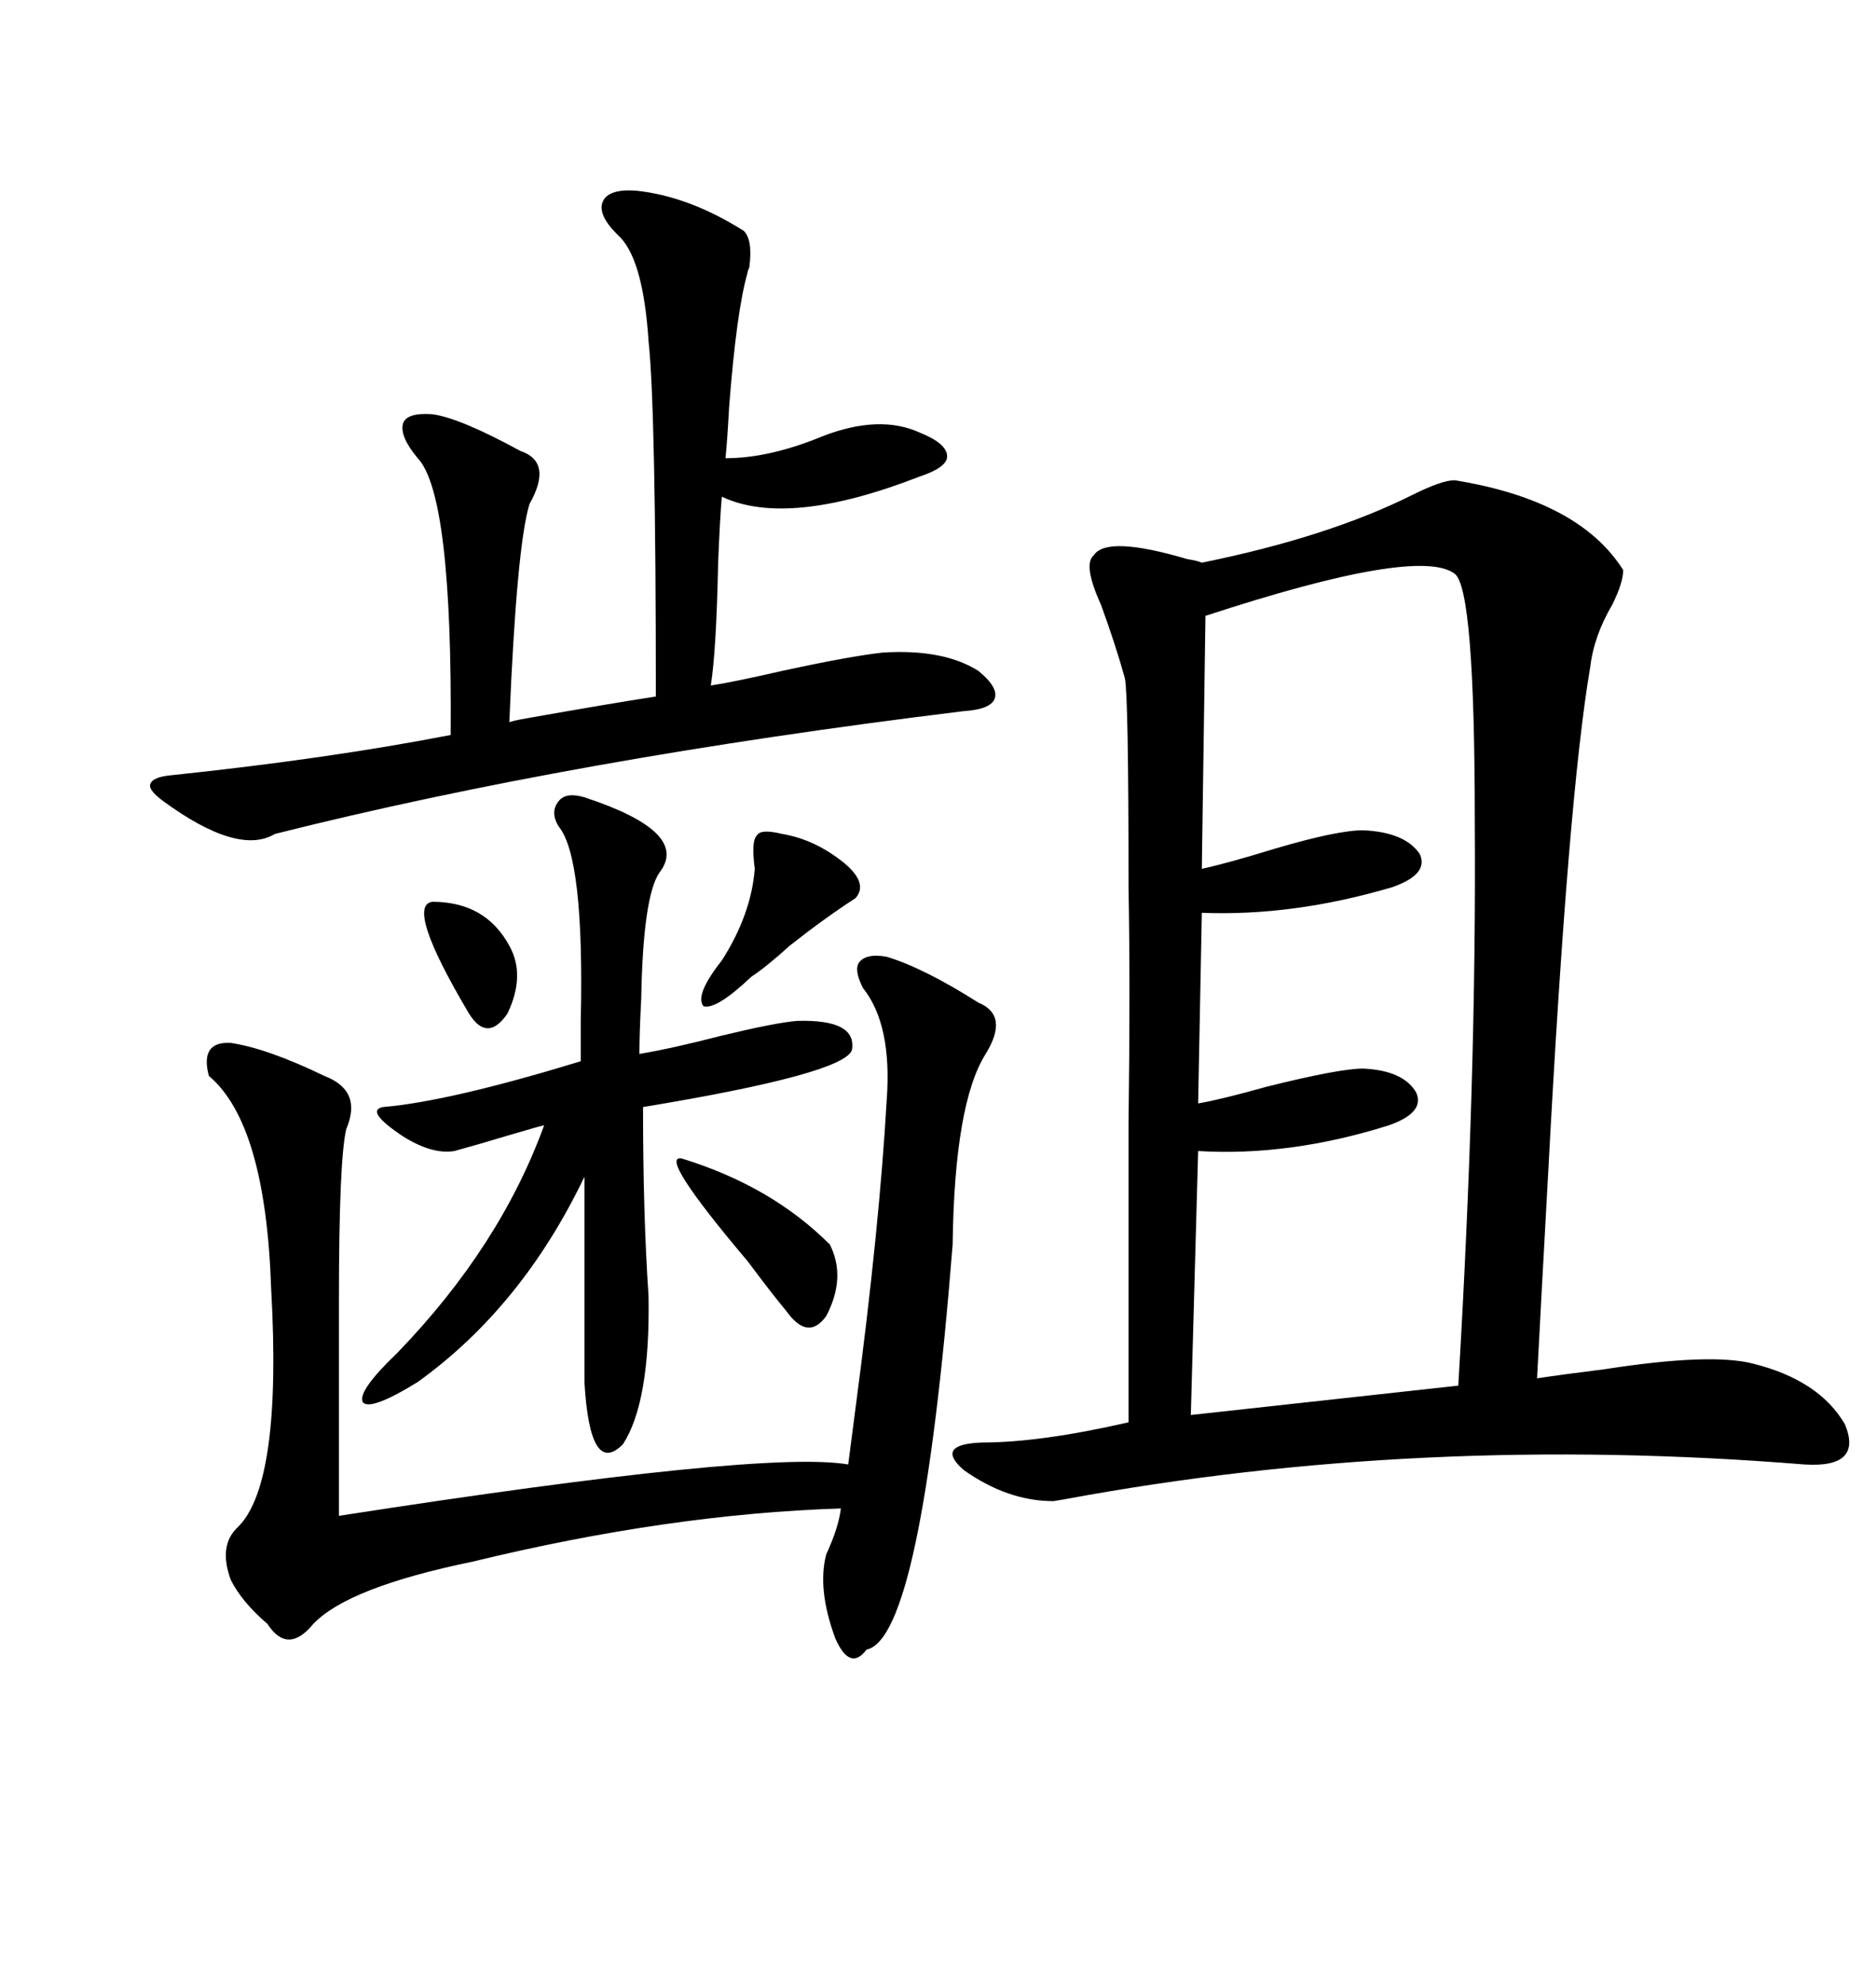 <svg xmlns="http://www.w3.org/2000/svg" xmlns:xlink="http://www.w3.org/1999/xlink" width="300" height="317.285"><path d="M232.62 76.76L232.62 76.76Q252.54 79.98 259.57 91.11L259.57 91.11Q259.57 93.16 257.81 96.68L257.81 96.68Q254.88 101.66 254.30 106.64L254.30 106.64Q250.78 127.15 247.56 187.79L247.56 187.79Q246.39 208.89 245.80 220.31L245.80 220.31Q249.61 219.73 256.64 218.85L256.64 218.85Q273.63 216.21 280.37 217.97L280.37 217.97Q290.92 220.61 295.02 227.64L295.02 227.64Q297.95 234.67 288.57 234.08L288.57 234.08Q227.05 229.10 170.21 239.65L170.21 239.65Q168.46 239.94 168.46 239.94L168.46 239.94Q161.13 239.94 154.10 234.96L154.10 234.96Q149.41 230.86 157.03 230.57L157.03 230.57Q166.41 230.57 180.47 227.34L180.47 227.34Q180.47 203.03 180.47 179.59L180.47 179.59Q180.76 157.62 180.47 141.80L180.47 141.80Q180.47 111.04 179.88 108.40L179.88 108.40Q178.42 103.13 176.07 96.68L176.07 96.68Q173.14 90.23 174.90 88.77L174.90 88.77Q176.95 85.55 189.84 89.36L189.84 89.36Q191.60 89.65 192.19 89.94L192.19 89.94Q212.40 85.84 225.88 79.10L225.88 79.10Q230.57 76.76 232.62 76.76ZM232.62 91.70L232.62 91.70Q226.76 87.30 192.77 98.44L192.77 98.44L192.19 138.87Q196.29 137.99 203.91 135.64L203.91 135.64Q213.87 132.71 217.97 132.71L217.97 132.71Q224.71 133.01 227.05 136.52L227.05 136.52Q228.52 139.75 222.66 141.80L222.66 141.80Q206.84 146.48 192.19 145.90L192.19 145.90L191.60 176.37Q195.12 175.78 202.44 173.73L202.44 173.73Q214.16 170.80 217.97 170.80L217.97 170.80Q224.41 171.09 226.46 174.61L226.46 174.61Q227.93 177.83 222.07 179.88L222.07 179.88Q206.25 184.86 191.60 183.98L191.60 183.98L190.43 226.17L233.20 221.48Q236.13 172.27 235.84 131.25L235.84 131.25Q235.84 94.04 232.62 91.70ZM137.99 157.91L137.99 157.91Q136.52 154.98 137.40 153.81L137.40 153.81Q138.57 152.34 141.80 152.93L141.80 152.93Q147.66 154.69 156.45 160.25L156.45 160.25Q161.43 162.30 157.62 168.46L157.62 168.46Q152.64 176.37 152.34 198.93L152.34 198.93Q147.36 261.91 138.57 263.67L138.57 263.67Q135.94 267.19 133.59 261.91L133.59 261.91Q130.66 254.00 132.13 248.44L132.13 248.44Q132.42 247.85 133.01 246.39L133.01 246.39Q134.18 243.46 134.47 241.11L134.47 241.11Q106.93 241.99 75.59 249.61L75.59 249.61Q55.66 253.71 50.10 259.57L50.10 259.57Q46.00 264.55 42.77 259.57L42.77 259.57Q38.67 256.05 36.91 252.54L36.91 252.54Q34.86 246.97 38.09 244.04L38.09 244.04Q45.12 237.01 43.36 205.96L43.36 205.96Q42.48 179.59 33.40 171.97L33.40 171.97Q31.93 166.41 36.91 166.70L36.91 166.70Q42.77 167.58 51.86 171.97L51.86 171.97Q58.01 174.32 55.37 180.47L55.37 180.47Q54.20 185.45 54.20 207.71L54.20 207.71L54.20 242.29Q122.17 231.74 135.64 234.08L135.64 234.08Q135.94 231.74 136.82 225L136.82 225Q140.63 196.29 141.80 175.78L141.80 175.78Q142.68 163.77 137.99 157.91ZM101.66 30.47L101.66 30.47Q110.16 31.35 118.95 36.91L118.95 36.91Q120.41 38.38 119.82 42.77L119.82 42.77Q119.53 43.36 119.53 43.65L119.53 43.65Q117.77 49.80 116.60 65.04L116.60 65.04Q116.31 70.31 116.02 73.24L116.02 73.24Q123.05 73.24 131.54 69.73L131.54 69.73Q140.63 66.21 147.07 69.14L147.07 69.14Q151.46 70.90 151.46 72.95L151.46 72.95Q151.46 74.71 147.07 76.17L147.07 76.17Q125.98 84.38 115.43 79.39L115.43 79.39Q115.14 82.62 114.84 89.94L114.84 89.94Q114.55 104.00 113.67 109.57L113.67 109.57Q117.48 108.98 125.10 107.23L125.10 107.23Q135.94 104.88 141.21 104.30L141.21 104.30Q150.88 103.71 156.45 107.23L156.45 107.23Q159.67 109.86 159.08 111.62L159.08 111.62Q158.50 113.38 154.10 113.67L154.10 113.67Q91.70 121.29 43.95 133.30L43.95 133.30Q38.09 136.82 26.07 128.03L26.07 128.03Q23.73 126.27 24.02 125.39L24.02 125.39Q24.32 124.22 27.25 123.93L27.25 123.93Q52.44 121.29 72.07 117.48L72.07 117.48Q72.36 79.10 66.80 73.24L66.80 73.24Q63.87 69.73 64.45 67.68L64.45 67.68Q65.04 65.92 69.14 66.21L69.14 66.21Q73.54 66.80 83.20 72.07L83.20 72.07Q88.48 73.83 84.67 80.57L84.67 80.57Q82.62 87.30 81.45 115.43L81.45 115.43Q82.32 115.14 84.08 114.84L84.08 114.84Q97.27 112.50 104.88 111.33L104.88 111.33Q104.88 65.33 103.71 54.49L103.71 54.49Q102.83 41.02 98.73 37.50L98.73 37.50Q95.51 34.28 96.39 32.23L96.39 32.23Q97.27 30.18 101.66 30.47ZM93.46 127.44L93.46 127.44Q110.45 133.01 105.47 139.45L105.47 139.45Q102.83 143.26 102.54 159.67L102.54 159.67Q102.25 165.23 102.25 168.46L102.25 168.46Q107.52 167.58 115.43 165.53L115.43 165.53Q123.93 163.48 127.44 163.18L127.44 163.18Q137.11 162.89 136.23 167.87L136.23 167.87Q134.77 171.68 102.83 176.95L102.83 176.95Q102.83 194.24 103.71 207.13L103.71 207.13Q104.00 224.12 99.61 230.86L99.61 230.86Q94.34 236.13 93.46 220.90L93.46 220.90L93.46 188.09Q83.50 208.89 66.80 220.90L66.80 220.90Q59.18 225.59 58.01 224.12L58.01 224.12Q57.13 222.36 63.57 216.21L63.57 216.21Q79.98 199.22 87.01 179.88L87.01 179.88Q86.72 179.88 81.74 181.35L81.74 181.35Q75.88 183.11 72.66 183.98L72.66 183.98Q69.14 184.57 64.45 181.64L64.45 181.64Q58.30 177.54 61.23 176.95L61.23 176.95Q71.78 176.07 92.87 169.63L92.87 169.63Q92.87 167.29 92.87 163.18L92.87 163.18Q93.46 137.11 89.36 132.13L89.36 132.13Q87.89 129.79 89.36 128.03L89.36 128.03Q90.53 126.56 93.46 127.44ZM108.98 185.16L108.98 185.16Q123.34 189.55 132.71 198.93L132.71 198.93Q135.35 204.20 132.13 210.35L132.13 210.35Q129.20 214.45 125.68 209.47L125.68 209.47Q123.93 207.42 119.53 201.56L119.53 201.56Q105.18 184.57 108.98 185.16ZM125.10 133.30L125.10 133.30Q130.37 134.18 135.06 137.99L135.06 137.99Q138.87 141.21 136.82 143.55L136.82 143.55Q131.84 146.78 126.27 151.17L126.27 151.17Q122.75 154.39 120.12 156.15L120.12 156.15Q114.55 161.43 112.50 160.84L112.50 160.84Q111.04 159.08 115.43 153.52L115.43 153.52Q120.12 146.19 120.70 138.87L120.70 138.87Q120.12 134.47 121.00 133.59L121.00 133.59Q121.58 132.42 125.10 133.30ZM69.14 144.14L69.14 144.14Q77.64 144.14 81.45 151.17L81.45 151.17Q84.08 155.86 81.15 162.01L81.15 162.01Q77.93 166.70 75 162.01L75 162.01Q64.75 144.73 69.14 144.14Z"/></svg>